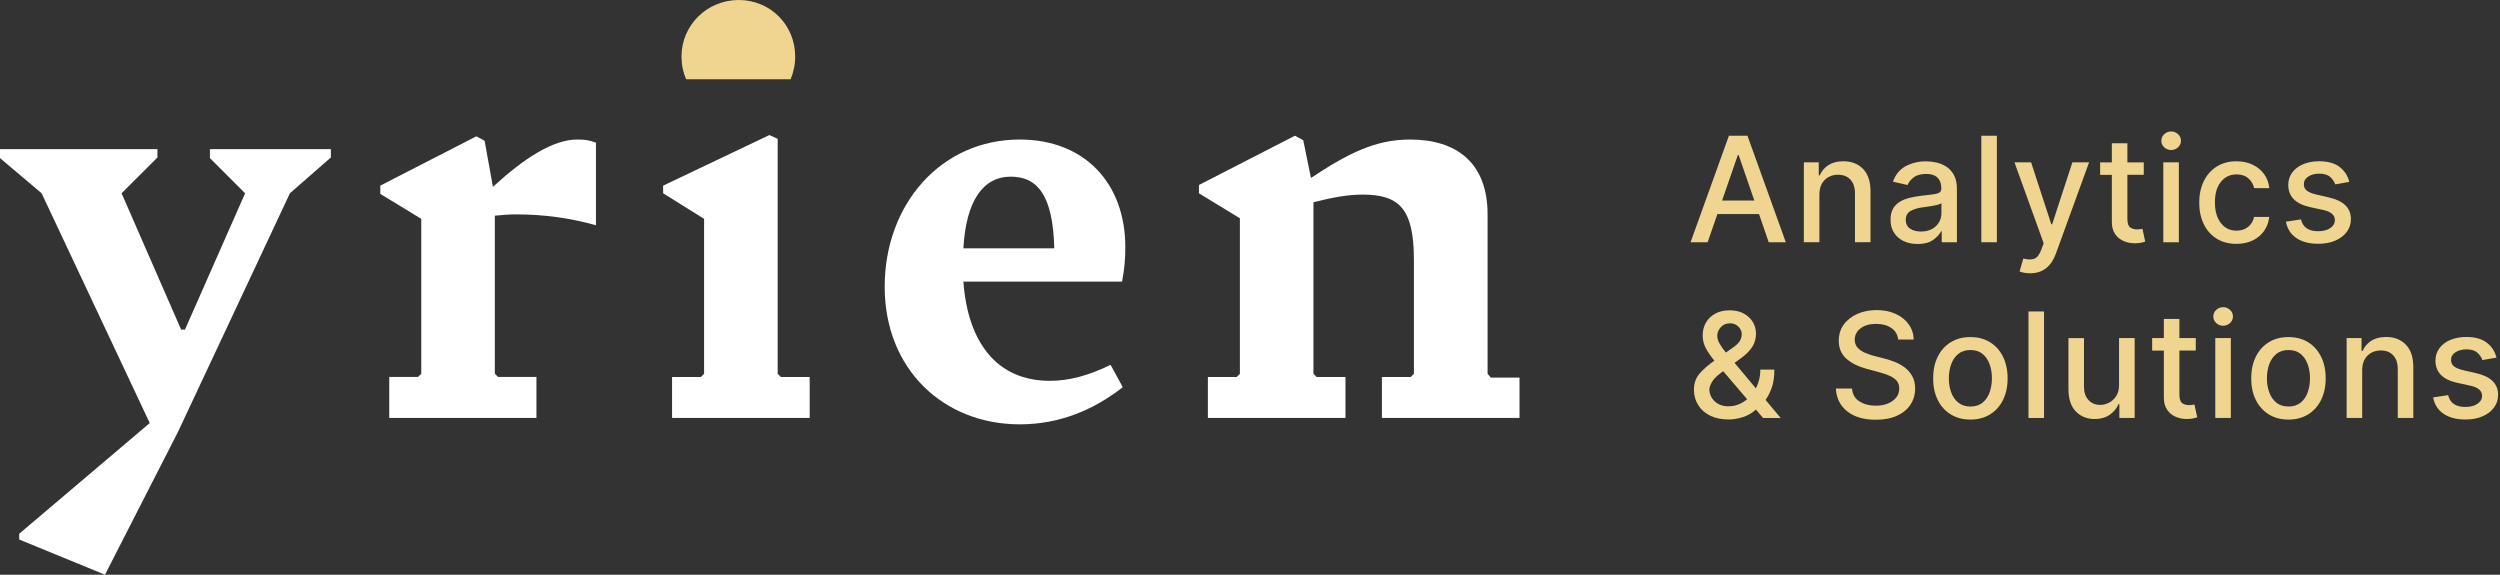 <?xml version="1.0" encoding="UTF-8"?>
<svg id="Vrstva_1" data-name="Vrstva 1" xmlns="http://www.w3.org/2000/svg" viewBox="0 0 870 200">
  <rect x="0" y="0" width="870" height="200" fill="#333333" stroke="none"/>
  <defs>
    <style>
      .cls-1 {
        fill: #fff;
      }

      .cls-2 {
        fill: #f0d590;
      }
    </style>
  </defs>
  <polygon class="cls-1" points="73.05 55.02 85.3 67.26 64.37 114.7 63.03 114.7 42.31 67.26 54.79 54.79 54.79 51.9 0 51.9 0 55.02 14.48 67.26 52.11 147.22 6.68 185.75 6.68 187.75 36.53 200 61.92 150.34 100.89 67.26 115.14 54.79 115.14 51.9 73.05 51.9 73.05 55.02"/>
  <path class="cls-1" d="m171.54,65.04l-2.89-16.04-2.89-1.56-33.41,17.15v2.89l14.25,8.68v53.9l-1.12,1.12h-10.02v14.25h51.22v-14.25h-13.36l-1.12-1.12v-55.01c2.45-.22,4.9-.45,7.35-.45,10.03,0,19.15,1.35,27.84,3.79v-28.73c-2.23-.89-4.01-1.11-6.46-1.11-8.46,0-18.49,6.46-29.4,16.48Z"/>
  <polygon class="cls-1" points="270.63 130.07 270.63 48.33 267.74 47 230.77 64.6 230.77 67.26 245.02 76.17 245.02 130.07 243.91 131.19 233.88 131.19 233.88 145.44 281.77 145.44 281.77 131.19 271.74 131.19 270.63 130.07"/>
  <path class="cls-1" d="m391.61,85.97c0-22.05-14.03-37.41-36.75-37.41-27.39,0-46.99,22.5-46.99,51.23s20.49,47.88,46.99,47.88c14.03,0,25.84-5.11,35.86-12.92l-4.23-7.79c-7.79,3.79-14.47,5.57-21.16,5.57-18.26,0-28.51-13.14-30.07-34.52h55.23c.89-4.9,1.12-8.02,1.12-12.03Zm-56.35.45c.89-16.26,6.68-24.94,16.48-24.94,9.13,0,14.7,6.23,15.15,24.94h-31.62Z"/>
  <path class="cls-1" d="m518.8,131.41l-1.12-1.34v-55.46c0-18.26-11.14-26.05-26.95-26.05-12.03,0-21.38,4.68-34.52,13.36l-2.68-13.13-2.89-1.56-33.41,17.15v2.89l14.25,8.69v54.11l-1.12,1.12h-10.02v14.25h47.88v-14.25h-10.02l-1.12-1.12v-59.68c6.91-1.78,12.25-2.67,17.15-2.67,12.69,0,17.81,4.9,17.81,22.71v39.64l-1.11,1.12h-10.03v14.25h47.89v-14.03h-10.02Z"/>
  <path class="cls-2" d="m276.73,19.64c0,2.82-.59,5.51-1.6,7.95h-36.37c-1.05-2.44-1.6-5.13-1.6-7.95,0-10.81,8.83-19.64,19.93-19.64s19.64,8.83,19.64,19.64Z"/>
  <g>
    <path class="cls-2" d="m594.26,84.3h-5.94l13.34-37.06h6.46l13.34,37.06h-5.94l-3.38-9.81h-14.48l-3.4,9.81Zm5.03-14.51h11.22l-5.46-15.82h-.29l-5.47,15.82Z"/>
    <path class="cls-2" d="m633.15,67.79v16.5h-5.41v-27.8h5.19v4.52h.34c.64-1.47,1.64-2.66,3.01-3.55,1.37-.89,3.1-1.34,5.19-1.34,2.85,0,5.14.88,6.87,2.66s2.6,4.38,2.6,7.82v17.68h-5.41v-17.03c0-2.02-.53-3.59-1.58-4.73-1.05-1.14-2.49-1.71-4.32-1.71s-3.43.61-4.65,1.82c-1.22,1.21-1.83,2.93-1.83,5.15Z"/>
    <path class="cls-2" d="m667.3,84.91c-1.76,0-3.35-.33-4.77-.98s-2.54-1.61-3.37-2.87c-.83-1.26-1.25-2.8-1.25-4.62,0-1.58.3-2.88.91-3.89.61-1.01,1.42-1.82,2.44-2.41s2.16-1.03,3.43-1.33,2.56-.52,3.87-.68c1.67-.19,3.01-.35,4.05-.48s1.79-.33,2.26-.62c.47-.29.71-.76.71-1.41v-.13c0-1.58-.44-2.8-1.33-3.67-.89-.87-2.21-1.3-3.96-1.3s-3.26.4-4.3,1.19c-1.04.8-1.77,1.69-2.16,2.68l-5.08-1.16c.9-2.53,2.41-4.35,4.53-5.45,2.12-1.1,4.43-1.64,6.94-1.64,1.11,0,2.29.13,3.53.39,1.24.26,2.41.73,3.52,1.43s2,1.67,2.7,2.94,1.04,2.91,1.04,4.94v18.46h-5.29v-3.8h-.22c-.52,1.04-1.44,2.03-2.77,2.99s-3.14,1.43-5.45,1.43Zm1.18-4.34c1.51,0,2.79-.29,3.86-.88s1.87-1.37,2.43-2.33c.56-.96.84-1.99.84-3.09v-3.58c-.25.25-.81.48-1.66.67s-1.76.36-2.72.49-1.73.24-2.32.33c-1.57.21-2.91.62-4.03,1.24-1.12.62-1.67,1.66-1.67,3.1,0,1.34.49,2.35,1.48,3.03s2.25,1.02,3.78,1.02Z"/>
    <path class="cls-2" d="m694.91,47.24v37.06h-5.41v-37.06h5.41Z"/>
    <path class="cls-2" d="m706.43,95.1c-.84,0-1.59-.07-2.23-.22s-1.1-.28-1.39-.42l1.3-4.49c1.5.4,2.75.43,3.76.09s1.85-1.41,2.53-3.22l.8-2.19-10.17-28.16h5.79l7.04,21.57h.29l7.04-21.57h5.81l-11.58,31.85c-.78,2.16-1.92,3.83-3.39,5-1.48,1.17-3.34,1.76-5.58,1.76Z"/>
    <path class="cls-2" d="m746.03,56.5v4.34h-5.7v15.29c0,1.57.33,2.58,1,3.03.67.45,1.45.68,2.33.68.43,0,.81-.03,1.14-.09s.58-.11.76-.14l.98,4.47c-.31.12-.76.24-1.35.37s-1.31.2-2.16.21c-1.42.02-2.75-.23-3.99-.76s-2.23-1.35-2.99-2.46c-.75-1.11-1.13-2.5-1.13-4.18v-16.41h-4.07v-4.34h4.07v-6.66h5.41v6.66h5.7Z"/>
    <path class="cls-2" d="m755.56,52.21c-.94,0-1.75-.32-2.42-.95-.67-.63-1-1.39-1-2.27s.33-1.66,1-2.29c.67-.63,1.48-.95,2.42-.95s1.73.32,2.41.95,1.01,1.4,1.01,2.29-.34,1.64-1.01,2.27-1.48.95-2.41.95Zm-2.73,32.09v-27.8h5.41v27.8h-5.41Z"/>
    <path class="cls-2" d="m778.28,84.86c-2.69,0-5-.61-6.94-1.84s-3.42-2.91-4.46-5.08c-1.03-2.16-1.55-4.63-1.55-7.42s.53-5.33,1.59-7.49c1.06-2.16,2.56-3.85,4.5-5.07,1.94-1.22,4.21-1.83,6.81-1.83,2.11,0,3.99.39,5.65,1.16,1.65.78,2.99,1.87,4.01,3.27s1.63,3.04,1.82,4.9h-5.27c-.29-1.3-.95-2.42-1.98-3.36-1.03-.94-2.41-1.41-4.14-1.41-2.26,0-4.07.87-5.46,2.62s-2.07,4.1-2.07,7.08.68,5.43,2.05,7.21,3.19,2.67,5.48,2.67c1.54,0,2.87-.42,3.96-1.27,1.1-.84,1.81-2.02,2.15-3.51h5.27c-.19,1.8-.78,3.4-1.76,4.82-.98,1.41-2.28,2.52-3.92,3.33s-3.55,1.21-5.74,1.21Z"/>
    <path class="cls-2" d="m817.57,63.29l-4.91.87c-.31-.93-.89-1.78-1.74-2.56s-2.12-1.17-3.81-1.17c-1.53,0-2.81.34-3.84,1.02s-1.54,1.56-1.53,2.63c-.01.94.33,1.69,1.02,2.25s1.81,1.02,3.34,1.38l4.42,1.01c5.07,1.17,7.6,3.68,7.6,7.53,0,1.68-.48,3.16-1.44,4.45-.96,1.29-2.29,2.31-4,3.04-1.7.74-3.68,1.1-5.93,1.1-3.12,0-5.66-.67-7.62-2s-3.16-3.23-3.62-5.69l5.23-.8c.65,2.75,2.64,4.12,5.97,4.12,1.77,0,3.19-.37,4.25-1.11s1.59-1.65,1.59-2.72c0-1.77-1.31-2.95-3.93-3.53l-4.7-1.03c-2.61-.58-4.53-1.52-5.76-2.82-1.23-1.3-1.84-2.94-1.84-4.9,0-1.64.46-3.08,1.37-4.32s2.18-2.2,3.8-2.89c1.62-.68,3.47-1.03,5.55-1.03,3.01,0,5.37.65,7.09,1.95,1.73,1.3,2.87,3.04,3.42,5.2Z"/>
    <path class="cls-2" d="m601.48,145.97c-2.49,0-4.62-.45-6.41-1.35s-3.17-2.13-4.13-3.7c-.97-1.57-1.45-3.34-1.45-5.32,0-2.21.66-4.07,1.97-5.6,1.32-1.53,3.03-3.02,5.14-4.48-1.17-1.42-2.14-2.83-2.91-4.22s-1.16-2.91-1.16-4.56.39-3.23,1.17-4.54,1.87-2.34,3.27-3.09,3.04-1.12,4.92-1.12,3.55.37,4.91,1.11c1.37.74,2.43,1.72,3.17,2.95s1.11,2.56,1.11,4.01c0,1.76-.43,3.31-1.3,4.66s-2.08,2.58-3.62,3.7l-2.53,1.86,7.42,8.87c.48-.93.86-1.94,1.13-3.03s.41-2.26.41-3.5h4.89c0,2.57-.32,4.71-.95,6.41-.63,1.7-1.34,3.08-2.12,4.13l5.27,6.3h-6.12l-2.5-2.93c-1.26,1.17-2.75,2.04-4.47,2.61-1.73.57-3.42.85-5.09.85Zm6.51-7.04l-8.31-9.75-.97.72c-1.45,1.06-2.45,2.11-3.01,3.15s-.84,1.84-.84,2.4c0,1.61.61,3,1.82,4.17s2.82,1.77,4.82,1.77c2.35,0,4.52-.82,6.5-2.46Zm-7.37-16.25l2.28-1.61c1-.66,1.79-1.37,2.36-2.11s.86-1.66.86-2.76c0-.87-.37-1.7-1.12-2.5s-1.75-1.19-3.01-1.19-2.36.45-3.17,1.36c-.81.91-1.21,1.89-1.21,2.97,0,.94.29,1.89.87,2.85.58.96,1.29,1.96,2.13,3Z"/>
    <path class="cls-2" d="m660.56,118.12c-.19-1.71-.99-3.04-2.39-3.99s-3.16-1.42-5.28-1.42c-2.28,0-4.09.52-5.43,1.56-1.34,1.04-2.01,2.35-2.01,3.93,0,1.18.36,2.15,1.08,2.89s1.6,1.32,2.64,1.75,2.05.76,3.01,1.01l3.62.94c1.18.29,2.39.68,3.64,1.18,1.24.5,2.4,1.15,3.46,1.96,1.06.8,1.92,1.8,2.58,3s.99,2.63.99,4.29c0,2.09-.54,3.95-1.62,5.59-1.08,1.64-2.64,2.93-4.68,3.86s-4.51,1.4-7.42,1.4c-4.15,0-7.45-.97-9.91-2.91-2.46-1.94-3.77-4.59-3.95-7.94h5.61c.17,2.02,1.04,3.51,2.63,4.49,1.58.98,3.44,1.47,5.59,1.47,2.38,0,4.34-.55,5.89-1.65s2.33-2.55,2.33-4.36c0-1.1-.31-2-.93-2.7s-1.46-1.29-2.52-1.74-2.24-.85-3.57-1.2l-4.38-1.19c-2.98-.81-5.33-2-7.06-3.56-1.73-1.57-2.59-3.64-2.59-6.23,0-2.13.58-4,1.73-5.59s2.73-2.83,4.72-3.72c1.98-.89,4.21-1.33,6.69-1.33s4.73.44,6.65,1.32,3.44,2.09,4.55,3.64c1.11,1.54,1.69,3.31,1.74,5.28h-5.39Z"/>
    <path class="cls-2" d="m685.69,146.01c-2.61,0-4.88-.6-6.82-1.79s-3.45-2.87-4.53-5.02c-1.07-2.15-1.61-4.66-1.61-7.52s.54-5.4,1.61-7.56c1.07-2.16,2.58-3.84,4.53-5.03,1.94-1.19,4.22-1.79,6.82-1.79s4.89.6,6.83,1.79c1.94,1.19,3.44,2.87,4.52,5.03,1.07,2.16,1.61,4.68,1.61,7.56s-.54,5.36-1.61,7.52c-1.07,2.15-2.58,3.83-4.52,5.02s-4.21,1.79-6.83,1.79Zm.02-4.54c1.7,0,3.1-.45,4.21-1.34,1.1-.89,1.93-2.08,2.46-3.58s.81-3.12.81-4.89-.27-3.41-.81-4.91c-.54-1.49-1.36-2.69-2.46-3.59-1.1-.9-2.5-1.35-4.21-1.35s-3.11.45-4.22,1.35c-1.11.9-1.94,2.1-2.48,3.59-.54,1.5-.81,3.13-.81,4.91s.27,3.4.81,4.89,1.37,2.68,2.48,3.58c1.11.89,2.51,1.34,4.22,1.34Z"/>
    <path class="cls-2" d="m711.32,108.39v37.06h-5.41v-37.06h5.41Z"/>
    <path class="cls-2" d="m737.43,133.92v-16.27h5.43v27.8h-5.32v-4.81h-.29c-.64,1.48-1.66,2.72-3.07,3.7-1.41.98-3.15,1.48-5.24,1.48-2.66,0-4.85-.88-6.56-2.65-1.71-1.77-2.56-4.38-2.56-7.83v-17.68h5.41v17.03c0,1.89.53,3.4,1.58,4.53s2.41,1.68,4.09,1.68c1.01,0,2.02-.25,3.03-.76s1.84-1.28,2.51-2.31,1-2.33.99-3.9Z"/>
    <path class="cls-2" d="m764.13,117.65v4.34h-5.7v15.29c0,1.57.33,2.58,1,3.03.67.45,1.45.68,2.33.68.43,0,.81-.03,1.14-.09s.58-.11.76-.14l.98,4.47c-.31.12-.76.24-1.35.37s-1.31.2-2.16.21c-1.42.02-2.75-.23-3.99-.76s-2.23-1.35-2.99-2.46c-.75-1.11-1.13-2.5-1.13-4.18v-16.41h-4.07v-4.34h4.07v-6.66h5.41v6.66h5.7Z"/>
    <path class="cls-2" d="m773.65,113.36c-.94,0-1.75-.32-2.42-.95-.67-.63-1-1.39-1-2.27s.33-1.66,1-2.29c.67-.63,1.48-.95,2.42-.95s1.73.32,2.41.95,1.01,1.4,1.01,2.29-.34,1.64-1.01,2.27-1.48.95-2.41.95Zm-2.73,32.09v-27.8h5.41v27.8h-5.41Z"/>
    <path class="cls-2" d="m796.38,146.01c-2.61,0-4.88-.6-6.82-1.79s-3.45-2.87-4.53-5.02c-1.07-2.15-1.61-4.66-1.61-7.52s.54-5.4,1.61-7.56c1.07-2.16,2.58-3.84,4.53-5.03,1.94-1.19,4.22-1.79,6.82-1.79s4.89.6,6.83,1.79c1.94,1.19,3.44,2.87,4.52,5.03,1.07,2.16,1.61,4.68,1.61,7.56s-.54,5.36-1.61,7.52c-1.07,2.15-2.58,3.83-4.52,5.02s-4.21,1.79-6.83,1.79Zm.02-4.54c1.7,0,3.1-.45,4.21-1.34,1.1-.89,1.93-2.08,2.46-3.58s.81-3.12.81-4.89-.27-3.41-.81-4.91c-.54-1.49-1.36-2.69-2.46-3.59-1.1-.9-2.5-1.35-4.21-1.35s-3.11.45-4.22,1.35c-1.11.9-1.94,2.1-2.48,3.59-.54,1.5-.81,3.13-.81,4.91s.27,3.4.81,4.89,1.37,2.68,2.48,3.58c1.11.89,2.51,1.34,4.22,1.34Z"/>
    <path class="cls-2" d="m822.04,128.94v16.5h-5.41v-27.8h5.19v4.52h.34c.64-1.47,1.64-2.66,3.01-3.55,1.37-.89,3.1-1.34,5.19-1.34,2.85,0,5.14.88,6.87,2.66s2.6,4.38,2.6,7.82v17.68h-5.41v-17.03c0-2.02-.53-3.59-1.58-4.73-1.05-1.14-2.49-1.71-4.32-1.71s-3.43.61-4.65,1.82c-1.22,1.21-1.83,2.93-1.83,5.15Z"/>
    <path class="cls-2" d="m868.79,124.44l-4.91.87c-.31-.93-.89-1.78-1.74-2.56s-2.12-1.17-3.81-1.17c-1.53,0-2.81.34-3.84,1.02s-1.54,1.56-1.53,2.63c-.01.94.33,1.69,1.02,2.25s1.81,1.02,3.34,1.38l4.42,1.01c5.07,1.17,7.6,3.68,7.6,7.53,0,1.68-.48,3.16-1.44,4.45-.96,1.29-2.29,2.31-4,3.04-1.7.74-3.68,1.1-5.93,1.1-3.12,0-5.66-.67-7.62-2s-3.16-3.23-3.62-5.69l5.23-.8c.65,2.75,2.64,4.12,5.97,4.12,1.77,0,3.19-.37,4.25-1.11s1.59-1.65,1.59-2.72c0-1.77-1.31-2.95-3.93-3.53l-4.7-1.03c-2.61-.58-4.53-1.52-5.76-2.82-1.23-1.3-1.84-2.94-1.84-4.9,0-1.64.46-3.08,1.37-4.32s2.18-2.2,3.8-2.89c1.62-.68,3.47-1.03,5.55-1.03,3.01,0,5.37.65,7.09,1.95,1.73,1.3,2.87,3.04,3.42,5.2Z"/>
  </g>
</svg>